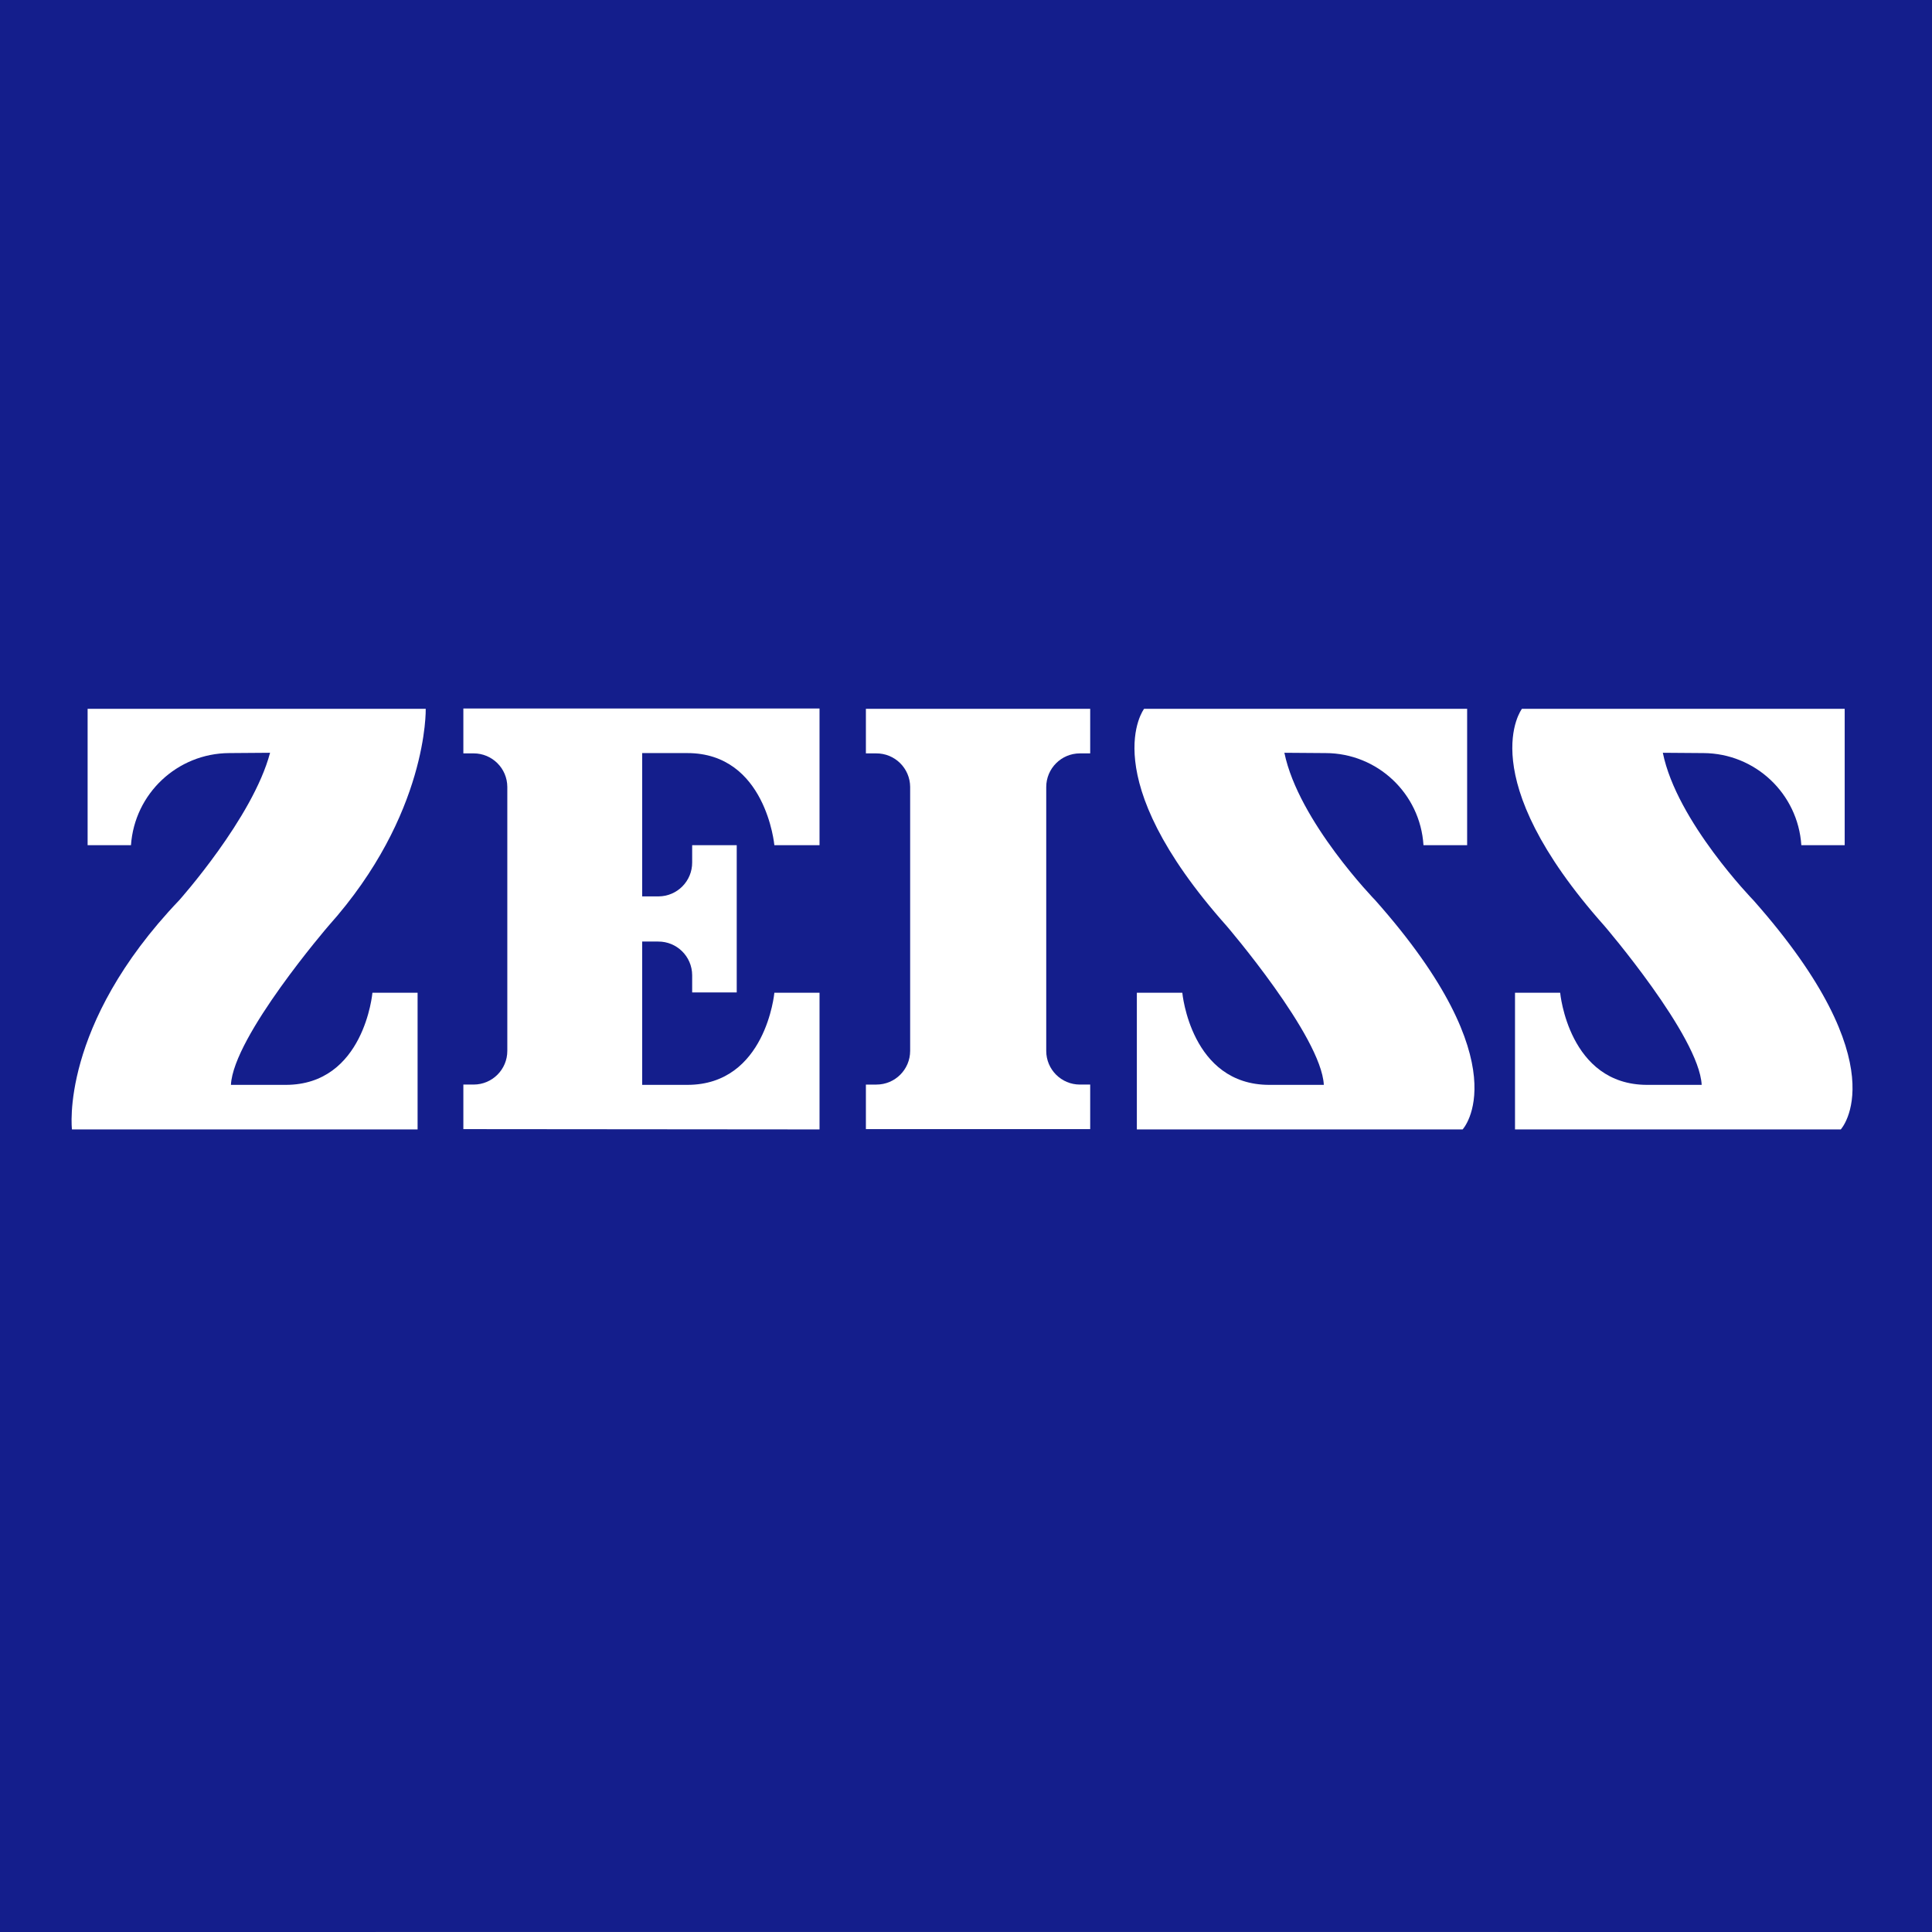 <?xml version="1.0" encoding="UTF-8" standalone="no"?>
<!-- Generator: Adobe Illustrator 23.0.1, SVG Export Plug-In . SVG Version: 6.00 Build 0)  -->
<svg xmlns:inkscape="http://www.inkscape.org/namespaces/inkscape" xmlns:sodipodi="http://sodipodi.sourceforge.net/DTD/sodipodi-0.dtd" xmlns="http://www.w3.org/2000/svg" xmlns:svg="http://www.w3.org/2000/svg" version="1.1" id="svg1906" x="0px" y="0px" width="566.929px" height="566.929px" viewBox="0 0 566.929 566.929" xml:space="preserve" sodipodi:docname="Zeiss (copy).svg" inkscape:version="1.3.2 (091e20ef0f, 2023-11-25)"><rect x="0" y="0" width="566.929" height="566.929" fill="#808080" stroke="none"/><defs id="defs6"></defs>
<g id="g6">
	<path fill="#141e8c" d="M 566.929,566.929 C 562.591,566.906 6.433,566.901 0,566.929 V 0 h 566.929 z" id="path1" sodipodi:nodetypes="ccccc"></path>
	<path fill="#ffffff" d="m 67.233,220.985 c -15.194,0.09 -27.751,11.876 -28.801,27.034 H 25.709 v -40.022 h 99.215 c 0,0 0.795,30.922 -28.536,63.699 0,0 -27.918,32.424 -28.625,46.648 h 16.079 c 23.059,0 25.444,-27.034 25.444,-27.034 h 13.252 v 40.11 H 21.115 c 0,0 -3.711,-30.392 31.452,-67.233 0,0 21.645,-24.207 26.681,-43.291 z" id="path2"></path>
	<path fill="#ffffff" d="m 319.908,331.332 v -13.075 h -3.004 c -5.456,0.009 -9.886,-4.407 -9.895,-9.862 0,-0.011 0,-0.022 0,-0.033 v -77.393 c -0.009,-5.456 4.407,-9.886 9.862,-9.895 0.011,0 0.022,0 0.033,0 h 3.004 v -13.075 h -65.819 v 13.076 h 3.004 c 5.466,-0.047 9.936,4.346 9.983,9.813 0,0.027 0,0.055 0,0.082 v 77.393 c -0.002,5.467 -4.434,9.897 -9.901,9.895 -0.027,0 -0.055,0 -0.082,0 h -3.004 v 13.076 z" id="path3"></path>
	<path fill="#ffffff" d="m 240.483,331.42 v -40.11 h -13.252 c 0,0 -2.474,27.034 -25.533,27.034 H 188.446 V 276.29 h 4.682 c 5.477,-0.037 9.947,4.374 9.983,9.851 0,0.044 0,0.089 0,0.133 v 4.947 h 13.076 V 248.02 h -13.076 v 5.036 c 0.037,5.477 -4.374,9.947 -9.851,9.983 -0.044,0 -0.089,0 -0.133,0 h -4.682 v -42.054 h 13.252 c 23.059,0 25.533,27.034 25.533,27.034 h 13.252 v -40.11 H 135.968 v 13.164 h 3.004 c 5.456,-0.009 9.886,4.407 9.895,9.862 0,0.011 0,0.022 0,0.033 v 77.393 c 0.009,5.456 -4.407,9.886 -9.862,9.895 -0.011,0 -0.022,0 -0.033,0 h -3.004 v 13.075 z" id="path4"></path>
	<path fill="#ffffff" d="m 388.996,220.985 c 15.199,0.038 27.761,11.865 28.713,27.034 h 12.81 v -40.022 h -94.797 c 0,0 -15.019,19.613 24.207,63.699 0,0 27.83,32.424 28.536,46.648 h -15.991 c -23.059,0 -25.533,-27.034 -25.533,-27.034 H 333.6 v 40.11 h 95.593 c 0,0 17.405,-18.73 -25.621,-67.233 0,0 -22.529,-23.147 -26.681,-43.291 z" id="path5"></path>
	<path fill="#ffffff" d="m 499.873,220.985 c 15.182,0.08 27.72,11.884 28.713,27.034 h 12.722 v -40.022 h -94.709 c 0,0 -15.019,19.613 24.207,63.699 0,0 27.83,32.424 28.536,46.648 h -15.991 c -23.059,0 -25.533,-27.034 -25.533,-27.034 h -13.252 v 40.11 h 95.592 c 0,0 17.316,-18.73 -25.621,-67.233 0,0 -22.529,-23.147 -26.593,-43.291 z" id="path6"></path>
</g>
</svg>
